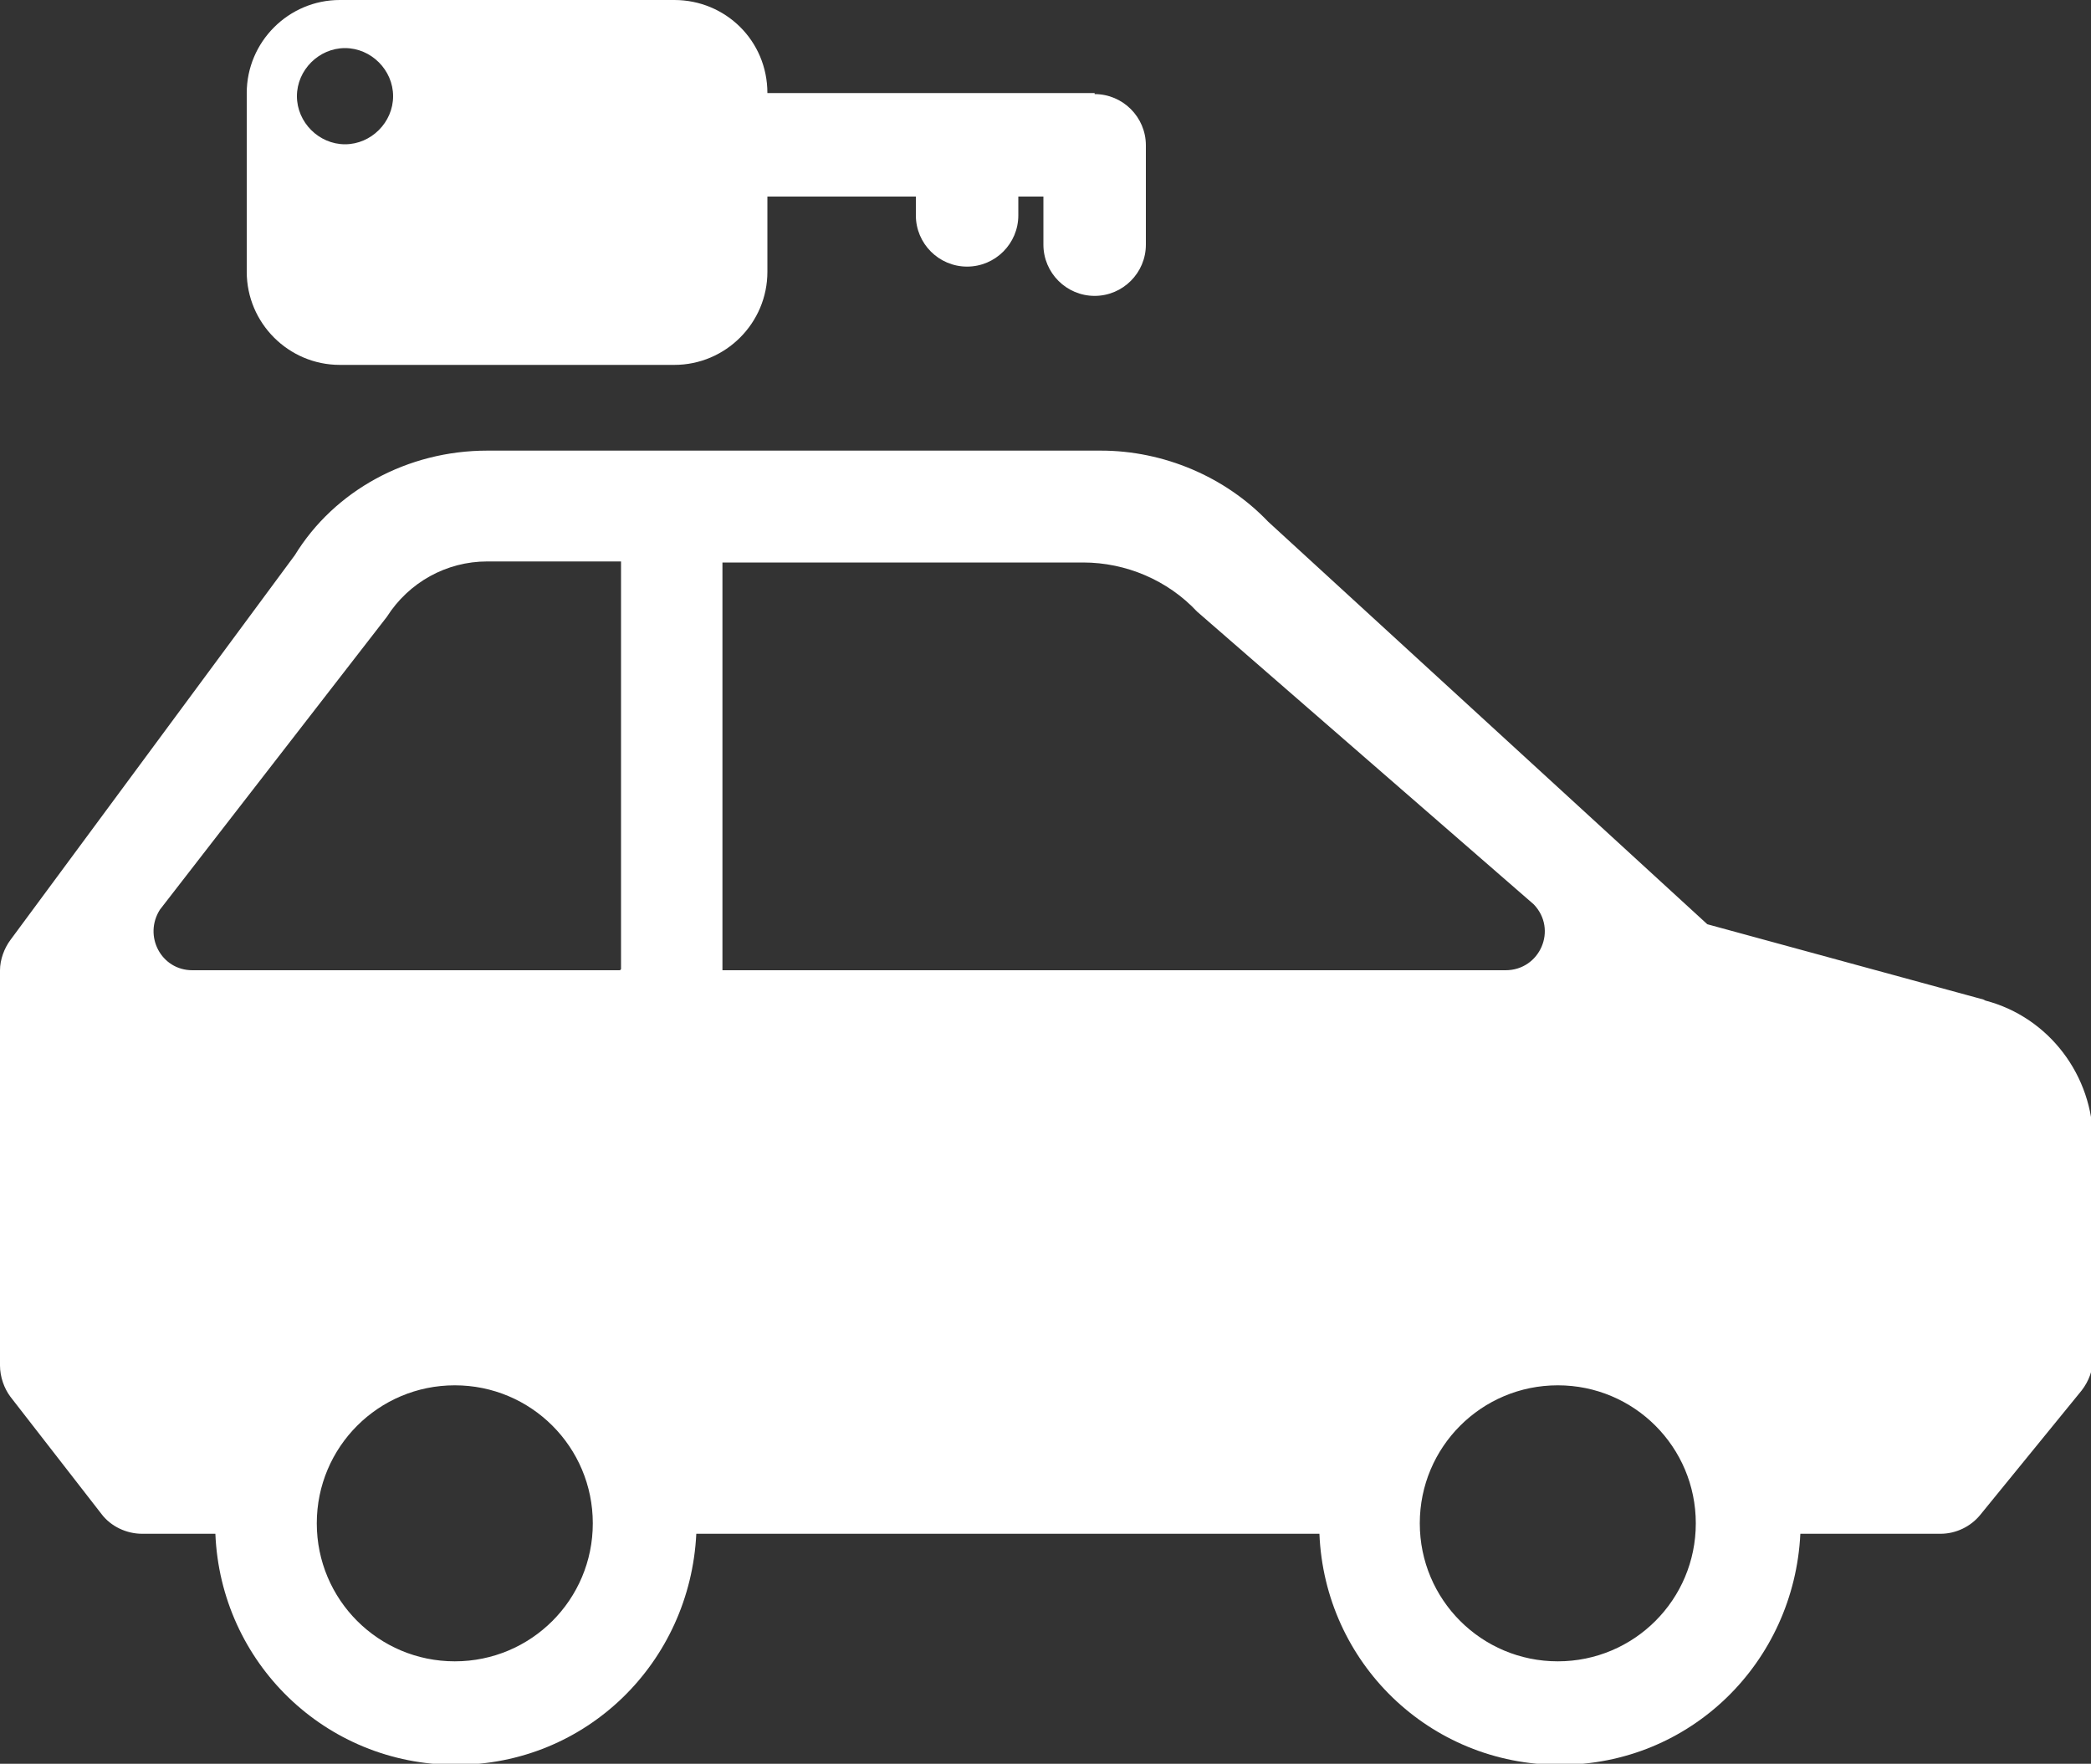<?xml version="1.0" encoding="UTF-8"?><svg id="Capa_2" xmlns="http://www.w3.org/2000/svg" viewBox="0 0 20 16.87"><rect x="0" y="0" width="20" height="16.87" fill="#333333" stroke="none"/><defs><style>.cls-1{fill:#fff;stroke-width:0px;}</style></defs><g id="Capa_1-2"><path class="cls-1" d="M18.97,9.56l-2.64-.72-4.2-3.85c-.41-.43-1-.68-1.6-.68h-5.87c-.76,0-1.46.38-1.84,1L.1,8.99c-.06.08-.1.19-.1.29v3.78c0,.11.04.22.1.3l.87,1.12c.09.12.24.19.39.19h.7c.05,1.23,1.05,2.21,2.3,2.21s2.24-.98,2.3-2.21h5.96c.05,1.23,1.05,2.21,2.3,2.21s2.24-.98,2.3-2.21h1.34c.15,0,.29-.07.38-.18l.97-1.19c.07-.09.11-.2.11-.31v-2.07c0-.63-.42-1.19-1.03-1.35ZM4.35,15.89c-.73,0-1.32-.59-1.32-1.32s.59-1.32,1.32-1.32,1.32.59,1.32,1.32-.59,1.32-1.32,1.32ZM5.93,9.28H1.84c-.3,0-.47-.33-.31-.58l2.17-2.8c.21-.33.57-.53.96-.53h1.28v3.9ZM6.91,9.28v-3.9h3.45c.41,0,.81.17,1.09.47l3.22,2.8c.23.24.06.63-.27.63h-7.49ZM14.9,15.89c-.73,0-1.32-.59-1.32-1.32s.59-1.32,1.32-1.32,1.32.59,1.32,1.32-.59,1.32-1.32,1.32Z"/><path class="cls-1" d="M10.47.89h-3.13c0-.5-.4-.89-.89-.89h-3.2c-.49,0-.89.4-.89.89v1.71c0,.49.4.89.89.89h3.2c.49,0,.89-.4.89-.89v-.72h1.42v.18c0,.27.22.49.49.49s.49-.22.49-.49v-.18h.24v.46c0,.27.22.49.49.49s.49-.22.49-.49v-.95c0-.27-.22-.49-.49-.49ZM3.3,1.38c-.25,0-.46-.21-.46-.46s.21-.46.46-.46.46.21.46.46-.21.46-.46.46Z"/></g></svg>